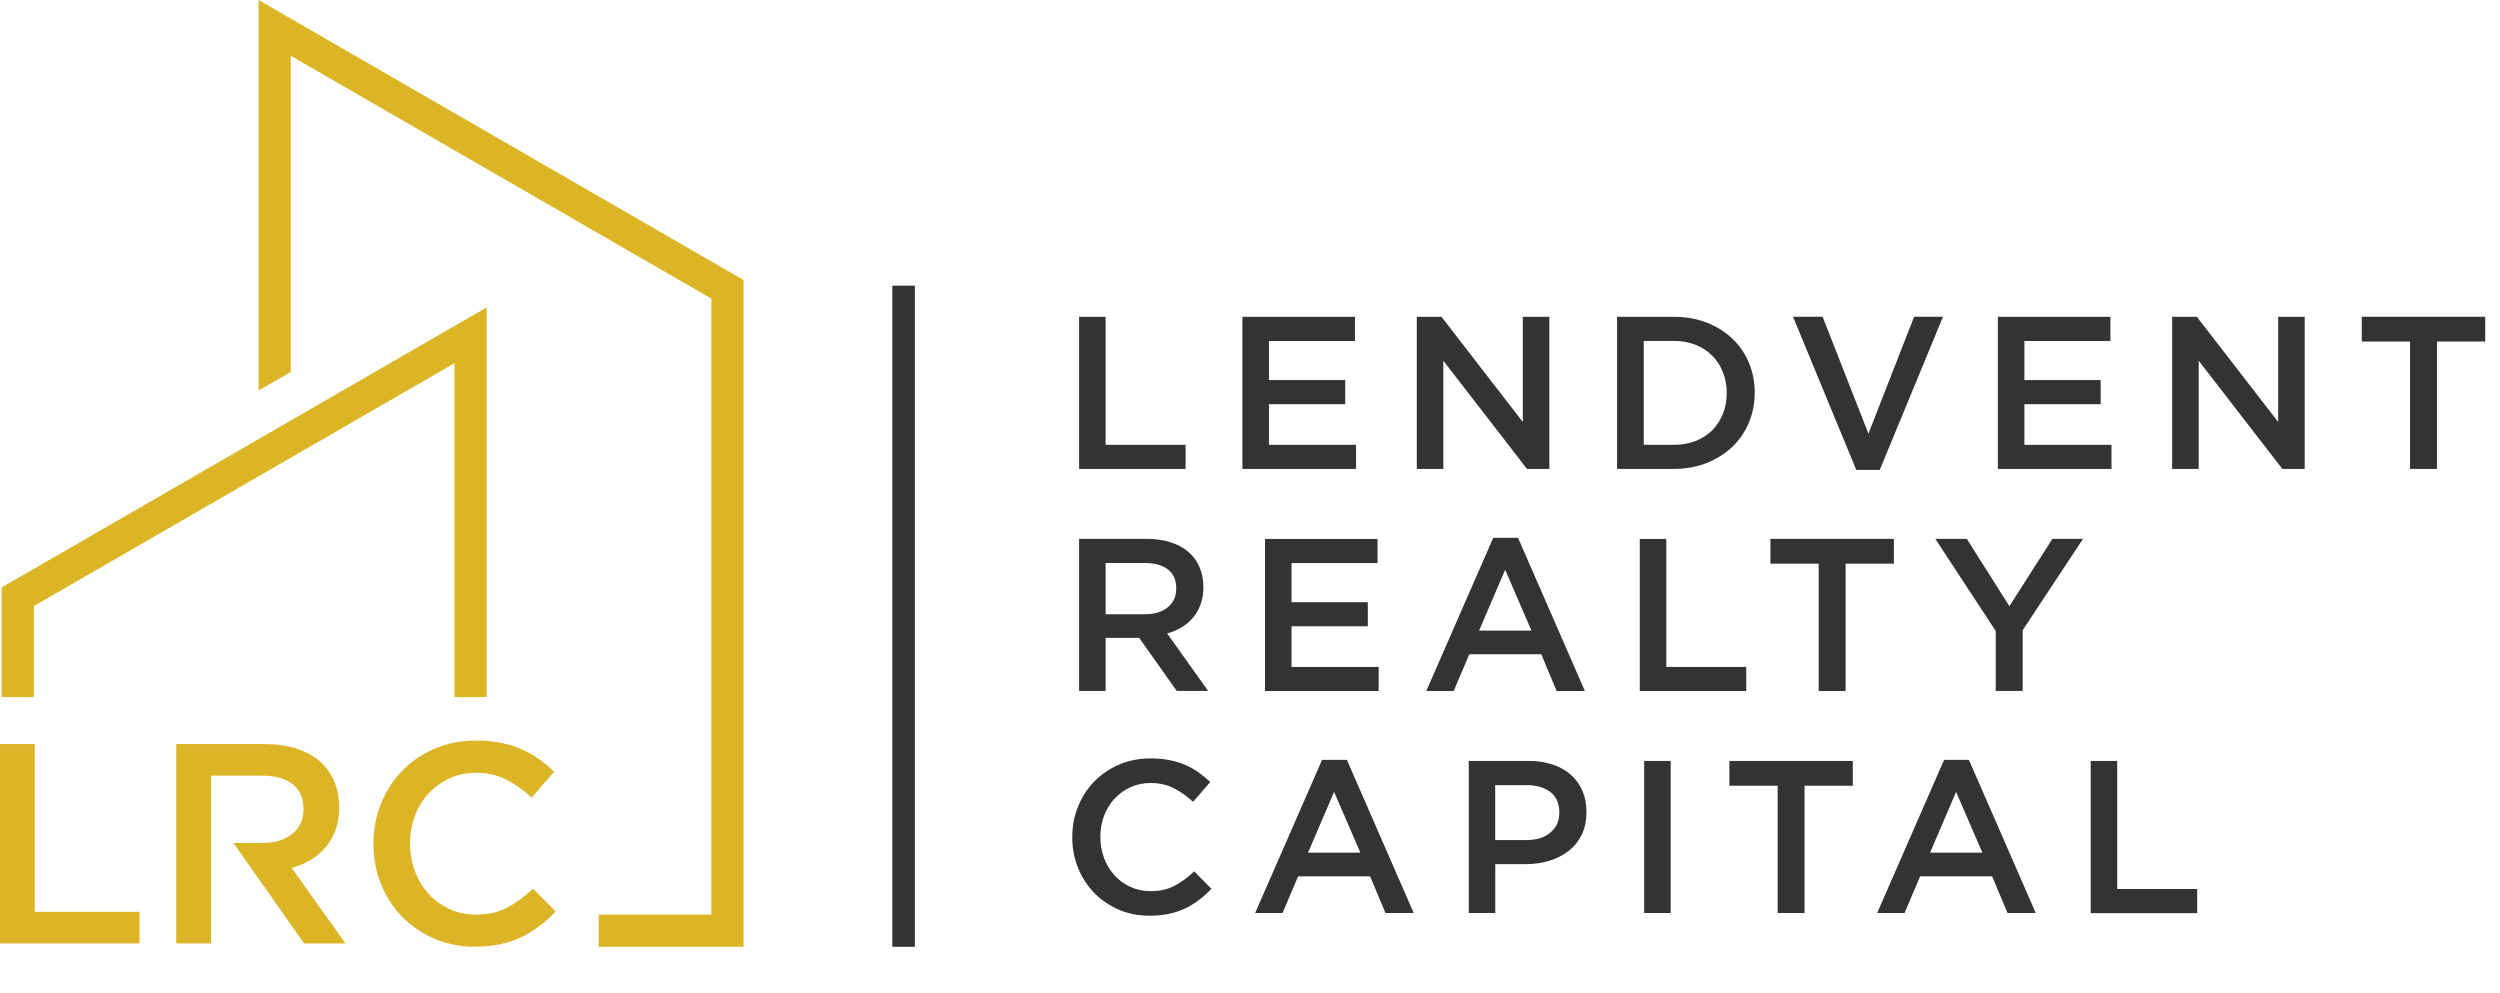 <svg width="136" height="54" viewBox="0 0 136 54" fill="none" xmlns="http://www.w3.org/2000/svg">
<path d="M30.227 49.584L29.001 48.346C28.536 48.777 28.066 49.123 27.593 49.374C27.119 49.626 26.551 49.754 25.889 49.754C25.372 49.754 24.894 49.652 24.454 49.451C24.015 49.251 23.635 48.973 23.315 48.623C22.994 48.273 22.747 47.863 22.572 47.394C22.397 46.924 22.307 46.42 22.307 45.882C22.307 45.344 22.397 44.845 22.572 44.379C22.747 43.914 22.994 43.508 23.315 43.163C23.635 42.817 24.015 42.544 24.454 42.343C24.894 42.142 25.372 42.04 25.889 42.04C26.508 42.04 27.063 42.164 27.546 42.411C28.032 42.659 28.489 42.983 28.924 43.389L30.15 41.98C29.889 41.732 29.616 41.506 29.33 41.297C29.04 41.092 28.724 40.913 28.387 40.763C28.045 40.614 27.674 40.499 27.264 40.413C26.854 40.332 26.406 40.289 25.906 40.289C25.078 40.289 24.326 40.434 23.643 40.729C22.96 41.024 22.371 41.425 21.876 41.937C21.381 42.45 20.996 43.043 20.723 43.726C20.45 44.409 20.313 45.135 20.313 45.908C20.313 46.693 20.454 47.428 20.732 48.106C21.009 48.789 21.393 49.379 21.884 49.878C22.375 50.378 22.956 50.775 23.626 51.065C24.297 51.355 25.031 51.501 25.825 51.501C26.333 51.501 26.794 51.458 27.212 51.368C27.631 51.279 28.015 51.151 28.365 50.98C28.715 50.809 29.044 50.608 29.347 50.373C29.654 50.151 29.945 49.887 30.227 49.584ZM18.794 51.321L15.865 47.214C16.249 47.112 16.595 46.962 16.911 46.774C17.227 46.582 17.496 46.352 17.726 46.078C17.952 45.805 18.132 45.489 18.26 45.135C18.388 44.781 18.452 44.375 18.452 43.918C18.452 43.393 18.358 42.915 18.174 42.484C17.987 42.057 17.722 41.694 17.376 41.399C17.03 41.105 16.608 40.879 16.104 40.716C15.604 40.558 15.041 40.477 14.422 40.477H9.589V51.321H11.48V42.198H14.259C14.972 42.198 15.532 42.351 15.92 42.659C16.317 42.962 16.509 43.419 16.509 44.021C16.509 44.58 16.309 45.028 15.903 45.357C15.502 45.69 14.955 45.856 14.272 45.856H12.697L16.544 51.325H18.794V51.321ZM26.474 37.92H24.724V19.758L1.844 32.968V37.92H0.09V31.956L26.474 16.723V37.92ZM15.818 20.232V3.035L38.697 16.245V49.754H32.571V51.505H38.697H40.447V49.754V15.233L14.067 0V21.244L15.818 20.232ZM0 51.321H7.591V49.601H1.891V40.477H0V51.321Z" fill="#DBB525"/>
<path fill-rule="evenodd" clip-rule="evenodd" d="M113.734 49.673H119.527V48.363H115.177V41.395H113.734V49.673ZM107.842 46.386H104.995L106.412 43.077L107.842 46.386ZM107.108 41.335H105.759L102.117 49.669H103.607L104.457 47.671H108.372L109.209 49.669H110.746L107.108 41.335ZM98.168 42.744H100.794V41.395H94.078V42.744H96.704V49.669H98.168V42.744ZM89.442 41.395V49.669H90.885V41.395H89.442ZM84.827 44.204C84.827 44.657 84.669 45.02 84.344 45.289C84.024 45.562 83.588 45.699 83.034 45.699H81.339V42.71H83.034C83.58 42.71 84.016 42.834 84.336 43.086C84.664 43.333 84.827 43.705 84.827 44.204ZM86.304 44.174C86.304 43.748 86.231 43.367 86.086 43.026C85.941 42.689 85.732 42.394 85.459 42.151C85.185 41.907 84.856 41.72 84.468 41.592C84.079 41.463 83.644 41.395 83.162 41.395H79.9V49.669H81.343V47.009H82.991C83.452 47.009 83.879 46.949 84.284 46.826C84.686 46.702 85.036 46.523 85.339 46.288C85.638 46.053 85.877 45.754 86.052 45.4C86.214 45.05 86.304 44.64 86.304 44.174ZM74.004 46.386H71.156L72.574 43.077L74.004 46.386ZM73.27 41.335H71.921L68.279 49.669H69.769L70.618 47.671H74.533L75.37 49.669H76.907L73.27 41.335ZM65.901 48.35L64.966 47.402C64.612 47.735 64.253 47.995 63.89 48.188C63.527 48.38 63.096 48.478 62.588 48.478C62.195 48.478 61.828 48.401 61.495 48.247C61.162 48.094 60.872 47.884 60.628 47.615C60.385 47.346 60.197 47.035 60.06 46.676C59.928 46.318 59.86 45.933 59.86 45.523C59.86 45.114 59.928 44.734 60.06 44.379C60.193 44.025 60.385 43.713 60.628 43.453C60.872 43.188 61.162 42.979 61.495 42.825C61.832 42.672 62.195 42.595 62.588 42.595C63.062 42.595 63.484 42.689 63.852 42.877C64.223 43.064 64.573 43.312 64.902 43.619L65.837 42.544C65.64 42.356 65.431 42.181 65.209 42.023C64.987 41.865 64.748 41.728 64.488 41.617C64.227 41.502 63.941 41.412 63.63 41.352C63.318 41.288 62.972 41.258 62.596 41.258C61.965 41.258 61.392 41.37 60.872 41.596C60.351 41.822 59.903 42.129 59.523 42.518C59.142 42.906 58.852 43.363 58.643 43.884C58.434 44.405 58.331 44.96 58.331 45.549C58.331 46.147 58.438 46.706 58.652 47.227C58.865 47.748 59.16 48.2 59.531 48.58C59.907 48.965 60.351 49.263 60.859 49.485C61.371 49.707 61.93 49.814 62.537 49.814C62.921 49.814 63.275 49.78 63.595 49.712C63.916 49.643 64.21 49.545 64.475 49.417C64.744 49.289 64.992 49.135 65.226 48.956C65.465 48.781 65.687 48.576 65.901 48.35ZM110.028 34.291L113.316 29.313H111.651L109.311 32.976L106.993 29.313H105.281L108.568 34.325V37.587H110.033V34.291H110.028ZM100.401 30.662H103.027V29.313H96.311V30.662H98.937V37.591H100.401V30.662ZM89.203 37.591H94.996V36.281H90.646V29.317H89.203V37.591ZM83.311 34.304H80.463L81.881 30.995L83.311 34.304ZM82.581 29.258H81.232L77.59 37.591H79.08L79.93 35.593H83.845L84.681 37.591H86.218L82.581 29.258ZM74.939 29.317H68.817V37.591H74.999V36.281H70.26V34.069H74.41V32.758H70.26V30.632H74.939V29.317ZM63.988 32.015C63.988 32.442 63.834 32.784 63.527 33.036C63.22 33.288 62.806 33.416 62.281 33.416H60.146V30.628H62.268C62.814 30.628 63.237 30.743 63.536 30.978C63.839 31.209 63.988 31.559 63.988 32.015ZM65.726 37.591L63.493 34.458C63.783 34.381 64.052 34.265 64.291 34.12C64.53 33.975 64.74 33.796 64.91 33.587C65.085 33.377 65.218 33.138 65.316 32.865C65.414 32.592 65.465 32.284 65.465 31.939C65.465 31.537 65.393 31.17 65.252 30.846C65.111 30.517 64.906 30.244 64.641 30.017C64.377 29.791 64.056 29.62 63.672 29.497C63.288 29.373 62.861 29.313 62.392 29.313H58.703V37.587H60.146V34.701H61.973L64.014 37.587H65.726V37.591ZM132.57 18.58H135.196V17.231H128.48V18.58H131.106V25.509H132.57V18.58ZM123.933 22.956L119.51 17.235H118.166V25.509H119.609V19.622L124.16 25.509H125.376V17.235H123.933V22.956ZM114.806 17.235H108.683V25.509H114.865V24.198H110.127V21.987H114.276V20.676H110.127V18.55H114.806V17.235ZM101.643 23.592L99.15 17.231H97.541L100.982 25.564H102.258L105.699 17.231H104.128L101.643 23.592ZM93.933 21.381C93.933 21.795 93.865 22.17 93.728 22.512C93.591 22.858 93.395 23.152 93.147 23.404C92.9 23.656 92.597 23.848 92.242 23.989C91.888 24.126 91.491 24.198 91.055 24.198H89.42V18.546H91.055C91.491 18.546 91.884 18.618 92.242 18.759C92.597 18.904 92.9 19.101 93.147 19.353C93.395 19.605 93.591 19.903 93.728 20.249C93.865 20.591 93.933 20.971 93.933 21.381ZM95.457 21.359C95.457 20.774 95.35 20.232 95.137 19.728C94.924 19.225 94.625 18.785 94.232 18.418C93.843 18.046 93.378 17.756 92.836 17.547C92.294 17.338 91.704 17.235 91.055 17.235H87.969V25.509H91.055C91.7 25.509 92.294 25.402 92.836 25.189C93.374 24.975 93.839 24.685 94.232 24.314C94.62 23.942 94.924 23.503 95.137 22.994C95.35 22.486 95.457 21.944 95.457 21.359ZM82.841 22.956L78.418 17.235H77.074V25.509H78.517V19.622L83.068 25.509H84.284V17.235H82.841V22.956ZM73.709 17.235H67.587V25.509H73.769V24.198H69.03V21.987H73.18V20.676H69.03V18.55H73.709V17.235ZM58.703 25.509H64.496V24.198H60.146V17.235H58.703V25.509ZM48.542 15.54H49.771V51.505H48.542V15.54Z" fill="#333333"/>
</svg>
